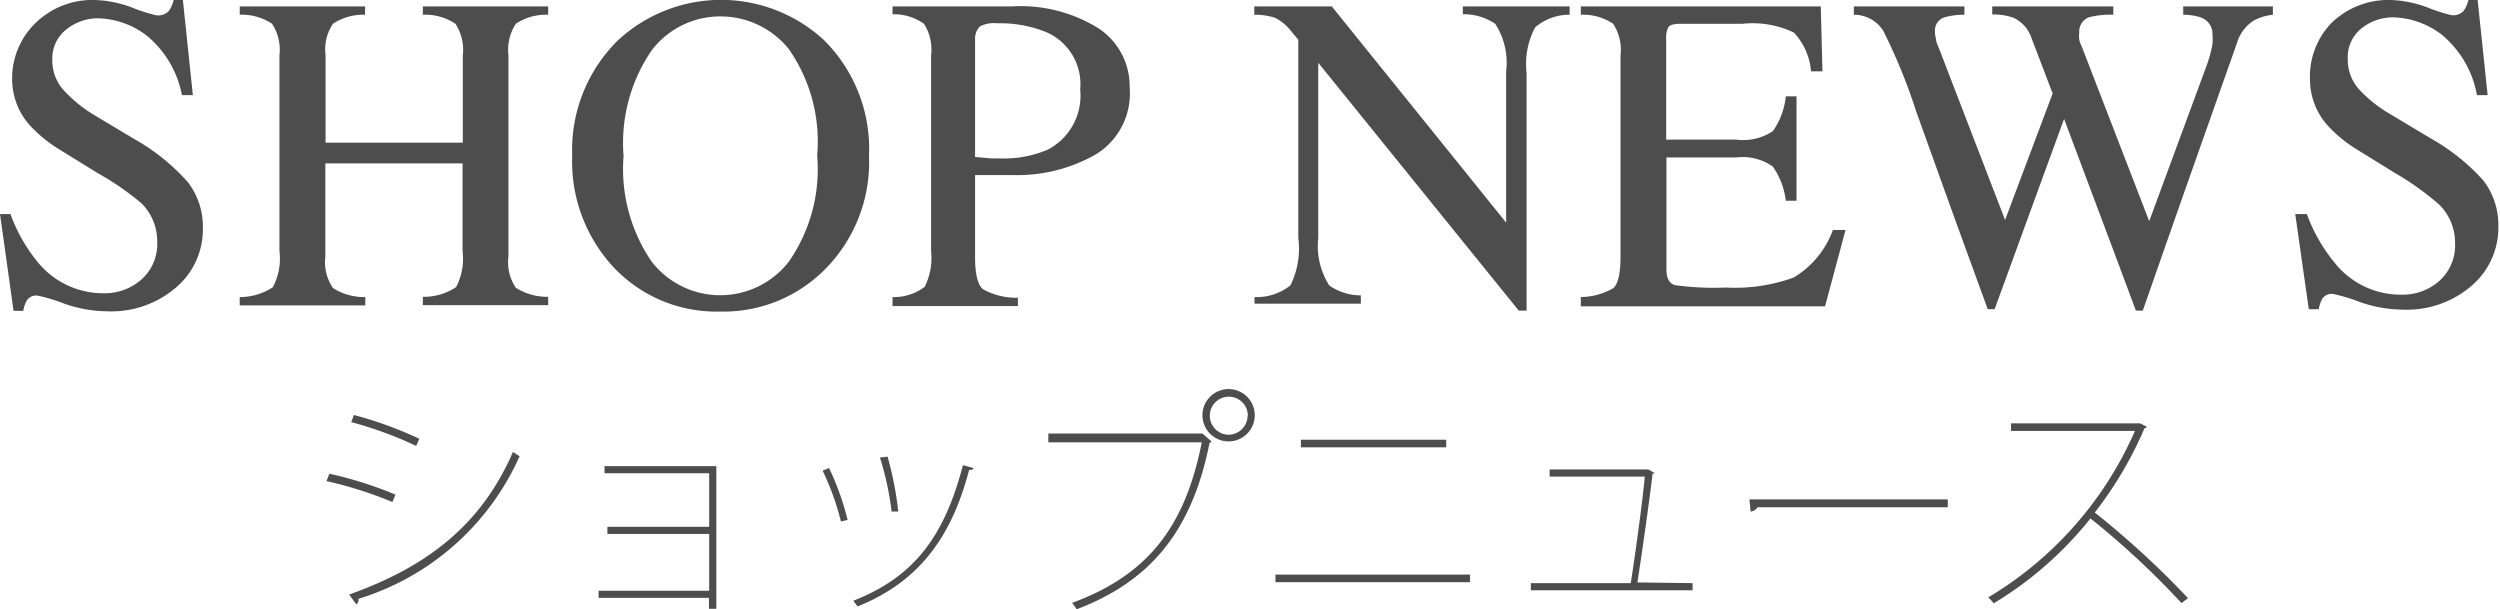 <svg xmlns="http://www.w3.org/2000/svg" width="105.12" height="25.62" viewBox="0 0 105.12 25.62"><defs><style>.cls-1{fill:#4d4d4d;}</style></defs><title>navShopnews</title><g id="レイヤー_2" data-name="レイヤー 2"><g id="レイヤー_1-2" data-name="レイヤー 1"><path class="cls-1" d="M13.85,19.92a16,16,0,0,1,2.78.88l-.13.31a16.45,16.45,0,0,0-2.77-.88ZM14.68,25c3.37-1.2,5.59-3,6.89-6a2.19,2.19,0,0,0,.28.18,10.92,10.92,0,0,1-6.78,6,.21.21,0,0,1-.09.23Zm.2-7.55a15.91,15.91,0,0,1,2.75,1l-.13.3a16.06,16.06,0,0,0-2.73-1Z"/><path class="cls-1" d="M30.12,19.6v6h-.31v-.46H25.17v-.3h4.65V22.45H25.54v-.3h4.28V19.9h-4.4v-.3Z"/><path class="cls-1" d="M34.86,19.68a11.18,11.18,0,0,1,.78,2.18l-.28.07a11,11,0,0,0-.77-2.14Zm6.07,0c0,.07-.09.08-.18.08-.76,2.9-2.16,4.72-4.69,5.74l-.18-.24c2.56-1,3.83-2.71,4.61-5.7Zm-3.61-.48a14,14,0,0,1,.45,2.31l-.28,0A12.45,12.45,0,0,0,37,19.24Z"/><path class="cls-1" d="M44.08,18.23h6.48l.38.33a.12.12,0,0,1-.08.06c-.75,3.76-2.52,5.83-5.59,7a3,3,0,0,0-.19-.27c3-1.11,4.72-3,5.45-6.75H44.08Zm7.59-1.87a1.1,1.1,0,1,1-1.11,1.11A1.1,1.1,0,0,1,51.66,16.36Zm.8,1.11a.8.8,0,1,0-.8.81A.81.81,0,0,0,52.46,17.47Z"/><path class="cls-1" d="M61.81,24.16v.32H53.63v-.32Zm-1-5.67v.32H54.7v-.32Z"/><path class="cls-1" d="M71.17,24.52v.3h-6.8v-.3h4.2c.17-1.08.49-3.37.59-4.48h-4v-.3h4.09l.06,0,.28.16a.12.12,0,0,1-.1,0c-.13,1.12-.46,3.44-.64,4.59Z"/><path class="cls-1" d="M73.56,21H81.9v.33h-8a.38.38,0,0,1-.29.18Z"/><path class="cls-1" d="M90.27,17.94a.13.13,0,0,1-.1.07,15.89,15.89,0,0,1-2.09,3.54A37,37,0,0,1,92,25.15l-.27.21a34.76,34.76,0,0,0-3.83-3.56,15.3,15.3,0,0,1-4.07,3.57,1.77,1.77,0,0,0-.23-.25,15.27,15.27,0,0,0,6.17-7H84.56V17.8h5.34l.08,0Z"/><path class="cls-1" d="M.44,9a6.86,6.86,0,0,0,1.13,2,3.54,3.54,0,0,0,2.81,1.33,2.31,2.31,0,0,0,1.57-.58,2,2,0,0,0,.66-1.6,2.24,2.24,0,0,0-.67-1.61A11.83,11.83,0,0,0,4.11,7.28l-1.62-1a5.84,5.84,0,0,1-1.17-.94,2.91,2.91,0,0,1-.81-2A3.25,3.25,0,0,1,1.46,1,3.43,3.43,0,0,1,4,0,4.86,4.86,0,0,1,5.56.32a6.68,6.68,0,0,0,1,.32A.6.6,0,0,0,7.09.47,1.21,1.21,0,0,0,7.3,0h.39l.42,4H7.65A4.27,4.27,0,0,0,6.16,1.49a3.51,3.51,0,0,0-2-.72,2.12,2.12,0,0,0-1.36.46A1.54,1.54,0,0,0,2.2,2.5a1.86,1.86,0,0,0,.44,1.25A5.71,5.71,0,0,0,4,4.86l1.67,1A8.7,8.7,0,0,1,7.9,7.66a3.06,3.06,0,0,1,.63,1.93,3.2,3.2,0,0,1-1.13,2.5,4.17,4.17,0,0,1-2.88,1,5.6,5.6,0,0,1-1.84-.33,7,7,0,0,0-1.1-.33.47.47,0,0,0-.45.2,1.3,1.3,0,0,0-.15.44H.57L0,9Z"/><path class="cls-1" d="M10.08,12.49a2.51,2.51,0,0,0,1.39-.41,2.54,2.54,0,0,0,.28-1.52V2.33A2,2,0,0,0,11.44,1,2.29,2.29,0,0,0,10.08.62V.27h5.27V.62A2.3,2.3,0,0,0,14,1a1.94,1.94,0,0,0-.31,1.33V6h5.77V2.33A2,2,0,0,0,19.15,1,2.29,2.29,0,0,0,17.78.62V.27h5.27V.62A2.29,2.29,0,0,0,21.69,1a2,2,0,0,0-.31,1.33v8.45a1.91,1.91,0,0,0,.31,1.32,2.46,2.46,0,0,0,1.36.38v.35H17.78v-.35a2.43,2.43,0,0,0,1.4-.41,2.6,2.6,0,0,0,.27-1.52V6.87H13.68v3.92A1.92,1.92,0,0,0,14,12.11a2.4,2.4,0,0,0,1.36.38v.35H10.08Z"/><path class="cls-1" d="M26,1.68a6.38,6.38,0,0,1,8.64,0,6.44,6.44,0,0,1,1.9,4.87,6.39,6.39,0,0,1-2,4.92,6,6,0,0,1-4.26,1.63,5.93,5.93,0,0,1-4.43-1.81,6.53,6.53,0,0,1-1.79-4.74A6.46,6.46,0,0,1,26,1.68ZM27.4,11a3.65,3.65,0,0,0,5.77,0,6.81,6.81,0,0,0,1.19-4.47,6.77,6.77,0,0,0-1.21-4.49A3.69,3.69,0,0,0,30.29.69,3.62,3.62,0,0,0,27.4,2.12a6.89,6.89,0,0,0-1.18,4.44A6.9,6.9,0,0,0,27.4,11Z"/><path class="cls-1" d="M37.53,12.49a2.11,2.11,0,0,0,1.35-.43,2.68,2.68,0,0,0,.27-1.5V2.33A2,2,0,0,0,38.85,1a2.17,2.17,0,0,0-1.32-.4V.27h5a6.19,6.19,0,0,1,3.69.94,2.92,2.92,0,0,1,1.28,2.47,3,3,0,0,1-1.42,2.81,6.68,6.68,0,0,1-3.55.87H41v3.45q0,1.07.33,1.35a2.88,2.88,0,0,0,1.47.36v.35H37.53ZM43.94,1.33a5.12,5.12,0,0,0-2-.35,1.33,1.33,0,0,0-.72.12A.69.69,0,0,0,41,1.6v5l.67.06H42a4.71,4.71,0,0,0,2.06-.37,2.56,2.56,0,0,0,1.36-2.53A2.38,2.38,0,0,0,43.94,1.33Z"/><path class="cls-1" d="M52.75,12.49A2.27,2.27,0,0,0,54.26,12,3.48,3.48,0,0,0,54.59,10V1.67l-.26-.31a2.1,2.1,0,0,0-.71-.61,2.76,2.76,0,0,0-.88-.13V.27H56l7.33,9.09V3a3,3,0,0,0-.46-2,2.35,2.35,0,0,0-1.36-.4V.27H66V.62a2.21,2.21,0,0,0-1.45.53,3.26,3.26,0,0,0-.36,1.91v10h-.33L55.43,2.64V10a3.1,3.1,0,0,0,.46,2,2.31,2.31,0,0,0,1.33.42v.35H52.75Z"/><path class="cls-1" d="M66.47,12.49a2.78,2.78,0,0,0,1.36-.37q.31-.26.31-1.33V2.33A2,2,0,0,0,67.83,1,2.26,2.26,0,0,0,66.47.62V.27H76.56L76.63,3h-.48a2.7,2.7,0,0,0-.72-1.63A4,4,0,0,0,73.27,1H70.68q-.42,0-.52.13a.92.92,0,0,0-.1.51V5.87H73a2.24,2.24,0,0,0,1.55-.36,3.11,3.11,0,0,0,.54-1.46h.45V8.44h-.45A3.16,3.16,0,0,0,74.54,7,2.23,2.23,0,0,0,73,6.62H70.07v4.7c0,.38.12.6.36.67a12,12,0,0,0,2.14.1,7.23,7.23,0,0,0,2.85-.42,3.87,3.87,0,0,0,1.65-2h.53l-.86,3.21H66.47Z"/><path class="cls-1" d="M82.6.27V.62a3.05,3.05,0,0,0-.81.1.58.58,0,0,0-.43.58,1.28,1.28,0,0,0,.05.36c0,.12.08.27.15.45l2.75,7.14,2-5.32-.89-2.33a1.43,1.43,0,0,0-.75-.85,2.46,2.46,0,0,0-.9-.14V.27h5.09V.62a3.64,3.64,0,0,0-1,.1.63.63,0,0,0-.43.65,1,1,0,0,0,0,.29c0,.08.09.26.19.52l2.75,7.12,2.38-6.45a5.45,5.45,0,0,0,.28-1,2.13,2.13,0,0,0,0-.39.73.73,0,0,0-.5-.73A2.42,2.42,0,0,0,91.8.62V.27h3.77V.62a2.21,2.21,0,0,0-.78.23,1.66,1.66,0,0,0-.72.93l-2,5.66-.77,2.19-1.2,3.43h-.29L89,10.89,86.79,5l-2.92,8h-.29L82.17,9.13l-1.6-4.45a23.81,23.81,0,0,0-1.38-3.38A1.45,1.45,0,0,0,77.95.62V.27Z"/><path class="cls-1" d="M97,9a6.87,6.87,0,0,0,1.13,2A3.54,3.54,0,0,0,101,12.39a2.31,2.31,0,0,0,1.57-.58,2,2,0,0,0,.66-1.6,2.24,2.24,0,0,0-.67-1.61,11.83,11.83,0,0,0-1.83-1.31l-1.62-1a5.84,5.84,0,0,1-1.17-.94,2.91,2.91,0,0,1-.81-2A3.25,3.25,0,0,1,98,1a3.43,3.43,0,0,1,2.53-1,4.86,4.86,0,0,1,1.56.32,6.68,6.68,0,0,0,1,.32.6.6,0,0,0,.49-.17,1.21,1.21,0,0,0,.21-.47h.39l.42,4h-.45a4.27,4.27,0,0,0-1.49-2.55,3.51,3.51,0,0,0-2-.72,2.12,2.12,0,0,0-1.36.46,1.54,1.54,0,0,0-.58,1.28,1.86,1.86,0,0,0,.44,1.25,5.71,5.71,0,0,0,1.38,1.1l1.67,1a8.7,8.7,0,0,1,2.21,1.77,3.06,3.06,0,0,1,.63,1.93,3.2,3.2,0,0,1-1.13,2.5,4.17,4.17,0,0,1-2.88,1,5.6,5.6,0,0,1-1.84-.33,7,7,0,0,0-1.1-.33.47.47,0,0,0-.45.2,1.31,1.31,0,0,0-.15.44h-.42l-.57-4Z"/></g></g></svg>